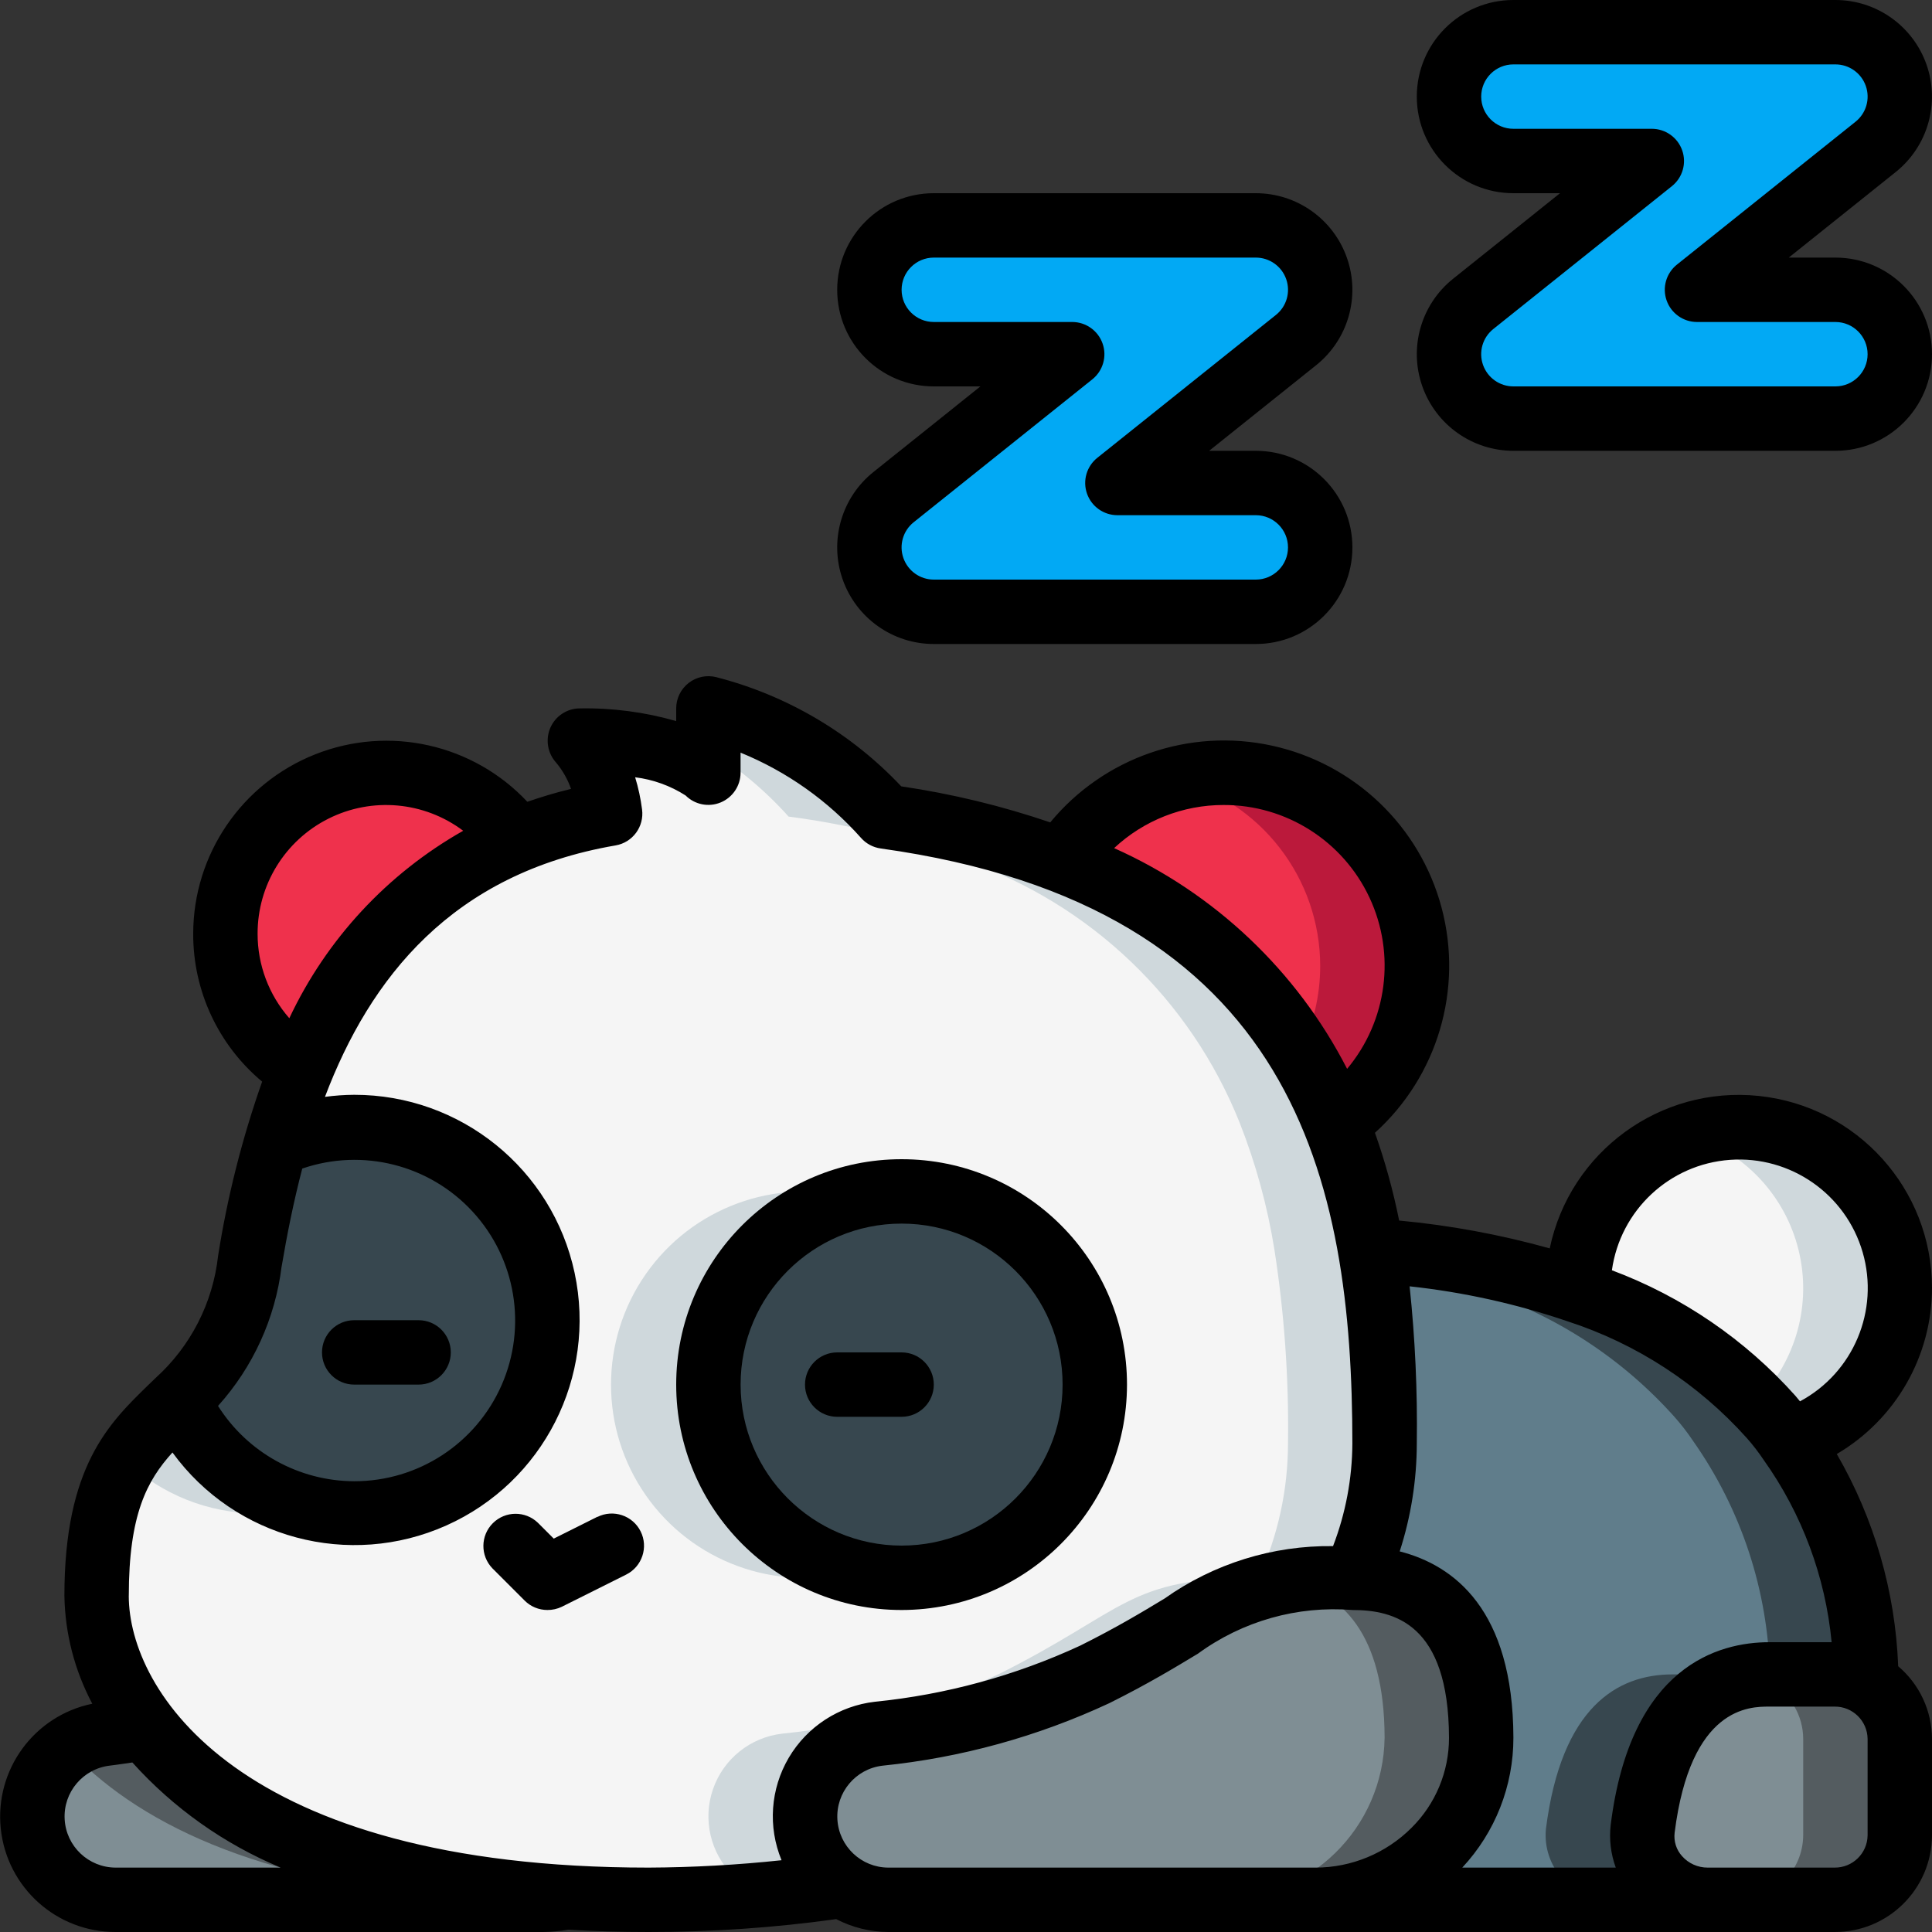 <svg height="256" viewBox="0 0 60 60" width="256" xmlns="http://www.w3.org/2000/svg"><rect x="0" y="0" width="60" height="60" fill="#333333" stroke="none"/><g id="Page-1" fill="none" fill-rule="evenodd"><g id="014---Sleepy-Panda" fill-rule="nonzero"><path id="Shape" d="m46 53.96c-.033 2.809-2.331 5.062-5.14 5.04h-13.27c-.508-.001-1.005-.151-1.43-.43-.142-.099-.276-.209-.4-.33-.703-.701-.942-1.743-.616-2.68.326-.938 1.16-1.606 2.146-1.72 2.324-.233 4.592-.855 6.71-1.84 4-2 4-3 8-3h.09c1.96.03 3.9 1.05 3.91 4.96z" fill="#7f8e94"/><path id="Shape" d="m42.09 49h-.09c-.644-.007-1.287.031-1.925.113 1.576.349 2.917 1.6 2.925 4.847-.033 2.809-2.331 5.062-5.14 5.04h3c2.809.022 5.107-2.231 5.14-5.04-.01-3.91-1.95-4.93-3.91-4.96z" fill="#545c60"/><path id="Shape" d="m17.64 58.93c-.257.049-.518.072-.78.07h-13.27c-1.37-.003-2.5-1.071-2.58-2.439s.92-2.56 2.28-2.721c.39-.05.82-.1 1.27-.18 1.85 2.41 5.67 4.83 13.08 5.27z" fill="#7f8e94"/><path id="Shape" d="m4.56 53.66c-.45.08-.88.13-1.27.18-.427.051-.835.209-1.185.459 2.016 2.184 5.781 4.23 12.535 4.631-.257.049-.518.072-.78.07h3c.262.002.523-.021.78-.07-7.41-.44-11.23-2.86-13.08-5.27z" fill="#545c60"/><path id="Shape" d="m42.58 38.82c-.216-1.352-.578-2.676-1.08-3.95-1.525-3.823-4.633-6.796-8.52-8.15-1.772-.66-3.614-1.117-5.49-1.36-1.452-1.644-3.365-2.815-5.49-3.36v2s-1-1-4-1c.538.644.869 1.435.95 2.27-.988.163-1.954.438-2.88.82-3.141 1.34-5.578 3.932-6.72 7.15-.3.742-.561 1.5-.78 2.27.765-.339 1.593-.513 2.43-.51 2.984.001 5.514 2.194 5.938 5.148s-1.387 5.77-4.251 6.61c-2.863.84-5.909-.553-7.147-3.268-1.26 1.25-2.54 2.23-2.54 6.07.063 1.499.61 2.938 1.56 4.1 1.85 2.41 5.67 4.83 13.08 5.27h.01c.79.05 1.62.07 2.49.07 2.015.006 4.027-.138 6.02-.43-.142-.099-.276-.209-.4-.33-.703-.701-.942-1.743-.616-2.68.326-.938 1.16-1.606 2.146-1.72 2.324-.233 4.592-.855 6.71-1.84 4-2 4-3 8-3h.09c.598-1.309.908-2.731.91-4.17.029-2.012-.112-4.022-.42-6.01zm-14.58 10.18c-3.314 0-6-2.686-6-6s2.686-6 6-6 6 2.686 6 6-2.686 6-6 6z" fill="#f5f5f5"/><path id="Shape" d="m19 24v-.958c-.306-.026-.637-.042-1-.042.172.196.319.412.438.643.202.094.391.214.562.357z" fill="#cfd8dc"/><path id="Shape" d="m26.5 37.2c-2.433-.639-5.006.307-6.445 2.369-1.439 2.063-1.439 4.804 0 6.867 1.439 2.063 4.013 3.009 6.445 2.369-2.648-.681-4.499-3.069-4.499-5.803s1.851-5.122 4.499-5.803z" fill="#cfd8dc"/><path id="Shape" d="m8.716 35.047c-.048.154-.1.307-.146.463.299-.131.608-.236.925-.314-.256-.068-.516-.117-.779-.149z" fill="#cfd8dc"/><path id="Shape" d="m42.58 38.82c-.216-1.352-.578-2.676-1.08-3.95-1.525-3.823-4.633-6.796-8.52-8.15-1.772-.66-3.614-1.117-5.49-1.36-1.452-1.644-3.365-2.815-5.49-3.36v1.276c.926.571 1.765 1.273 2.49 2.084 1.876.243 3.718.7 5.49 1.36 3.887 1.354 6.995 4.327 8.52 8.15.502 1.274.864 2.598 1.08 3.95.308 1.988.449 3.998.42 6.01-.002 1.439-.312 2.861-.91 4.17h-.09c-4 0-4 1-8 3-2.118.985-4.386 1.607-6.71 1.84-.986.114-1.82.782-2.146 1.72-.326.938-.087 1.979.616 2.68.124.121.258.231.4.33-1.61.228-3.232.358-4.857.389.593.025 1.2.041 1.837.041 2.015.006 4.027-.138 6.02-.43-.142-.099-.276-.209-.4-.33-.703-.701-.942-1.743-.616-2.68.326-.938 1.16-1.606 2.146-1.72 2.324-.233 4.592-.855 6.71-1.84 4-2 4-3 8-3h.09c.598-1.309.908-2.731.91-4.17.029-2.012-.112-4.022-.42-6.01z" fill="#cfd8dc"/><path id="Shape" d="m8 47c.51-.002 1.019-.069 1.512-.2-1.754-.45-3.213-1.666-3.972-3.31-.625.551-1.174 1.183-1.633 1.879 1.106 1.046 2.571 1.629 4.093 1.631z" fill="#cfd8dc"/><path id="Shape" d="m17 41c.001 2.824-1.967 5.266-4.726 5.866-2.759.6-5.563-.806-6.734-3.376 1.236-1.125 2.025-2.66 2.22-4.32.2-1.234.471-2.456.81-3.66.765-.339 1.593-.513 2.43-.51 3.314 0 6 2.686 6 6z" fill="#37474f"/><path id="Shape" d="m16.07 26.09c-3.141 1.34-5.578 3.932-6.72 7.15-1.711-1.073-2.608-3.07-2.274-5.062.334-1.992 1.833-3.587 3.801-4.044 1.967-.457 4.016.315 5.193 1.956z" fill="#ef314c"/><path id="Shape" d="m44 30c0 1.931-.931 3.744-2.5 4.87-1.525-3.823-4.633-6.796-8.52-8.15 1.453-2.219 4.19-3.221 6.732-2.464 2.542.757 4.286 3.092 4.288 5.744z" fill="#ef314c"/><path id="Shape" d="m38 24c-.511-0-1.02.064-1.515.193 2.654.678 4.512 3.068 4.515 5.807-0.0.921-.215 1.828-.626 2.652.437.707.813 1.449 1.126 2.218 2.113-1.521 3.004-4.231 2.207-6.709s-3.103-4.159-5.707-4.161z" fill="#bb193b"/><path id="Shape" d="m57.98 52.26c-.308-.173-.656-.263-1.01-.26h-2.03c-1.72 0-3.45 1.02-3.93 4.8-.055.567.133 1.131.519 1.551.385.42.931.656 1.501.649l-12.17 0c2.809.022 5.107-2.231 5.14-5.04-.01-3.91-1.95-4.93-3.91-4.96.598-1.309.908-2.731.91-4.17.029-2.012-.112-4.022-.42-6.01 2.19.14 4.351.567 6.43 1.27 2.306.753 4.373 2.102 5.99 3.91.21.236.404.487.58.75 1.546 2.2 2.384 4.821 2.4 7.51z" fill="#607d8b"/><path id="Shape" d="m51.01 56.8c.424-3.339 1.823-4.523 3.33-4.754-.122-.026-.246-.042-.37-.046h-2.03c-1.72 0-3.45 1.02-3.93 4.8-.055.567.133 1.131.519 1.551.385.42.931.656 1.501.649h3c-.57.007-1.116-.229-1.501-.649-.385-.42-.574-.984-.519-1.551z" fill="#37474f"/><path id="Shape" d="m55.58 44.75c-.176-.263-.37-.514-.58-.75-1.617-1.808-3.684-3.157-5.99-3.91-2.079-.703-4.24-1.13-6.43-1.27.022.13.034.259.054.389 1.147.204 2.276.499 3.376.881 2.306.753 4.373 2.102 5.99 3.91.21.236.404.487.58.75 1.498 2.126 2.329 4.65 2.385 7.25h2c.354-.003.702.087 1.01.26-.015-2.689-.85-5.309-2.395-7.51z" fill="#37474f"/><path id="Shape" d="m59 40c-.001 2.154-1.378 4.066-3.42 4.75-.176-.263-.37-.514-.58-.75-1.617-1.808-3.684-3.157-5.99-3.91-.008-.029-.012-.06-.01-.09 0-2.761 2.239-5 5-5s5 2.239 5 5z" fill="#f5f5f5"/><path id="Shape" d="m54 35c-.51.007-1.016.093-1.5.255 1.662.517 2.933 1.864 3.353 3.554.42 1.689-.074 3.475-1.301 4.709.151.158.3.314.448.482.21.236.404.487.58.75 2.337-.768 3.768-3.122 3.374-5.55s-2.495-4.209-4.954-4.2z" fill="#cfd8dc"/><path id="Shape" d="m59 54v3c-.01 1.112-.918 2.006-2.03 2h-3.94c-.57.007-1.116-.229-1.501-.649-.385-.42-.574-.984-.519-1.551.48-3.78 2.21-4.8 3.93-4.8h2.03c.535-.006 1.05.202 1.431.578.381.375.597.887.599 1.422z" fill="#7f8e94"/><path id="Shape" d="m57.98 52.26c-.308-.173-.656-.263-1.01-.26h-2.03c-.201 0-.401.016-.6.046.224.034.44.107.64.214.627.355 1.017 1.019 1.02 1.74v3c-.01 1.112-.918 2.006-2.03 2l3-0c1.112.006 2.02-.888 2.03-2v-3c-.003-.721-.393-1.385-1.02-1.74z" fill="#545c60"/><circle id="Oval" cx="28" cy="43" fill="#37474f" r="6"/><path id="Shape" d="m39 19h-10c-.85 0-1.607-.536-1.888-1.338-.281-.802-.025-1.694.638-2.224l5.55-4.438h-4.3c-1.105 0-2-.895-2-2s.895-2 2-2h10c.85-0 1.607.536 1.888 1.338.281.802.025 1.694-.638 2.224l-5.55 4.438h4.3c1.105 0 2 .895 2 2s-.895 2-2 2z" fill="#02a9f4"/><path id="Shape" d="m57 13h-10c-.85 0-1.607-.536-1.888-1.338-.281-.802-.025-1.694.638-2.224l5.55-4.438h-4.3c-1.105 0-2-.895-2-2s.895-2 2-2h10c.85-0 1.607.536 1.888 1.338.281.802.025 1.694-.638 2.224l-5.55 4.438h4.3c1.105 0 2 .895 2 2s-.895 2-2 2z" fill="#02a9f4"/><g fill="#000"><path id="Shape" d="m60 40c-.001-3.073-2.325-5.649-5.382-5.965-3.057-.317-5.859 1.728-6.49 4.735-1.53-.428-3.095-.717-4.676-.865-.186-.925-.437-1.836-.752-2.725 1.945-1.757 2.744-4.454 2.071-6.987s-2.707-4.477-5.268-5.036c-2.561-.559-5.219.361-6.887 2.383-1.505-.513-3.054-.888-4.627-1.119-1.555-1.651-3.547-2.827-5.744-3.391-.299-.076-.616-.009-.86.181-.243.19-.386.481-.385.789v.394c-.975-.28-1.986-.413-3-.394-.396.003-.753.241-.91.605-.157.367-.084.792.187 1.086.199.24.354.514.457.809-.474.114-.924.25-1.357.4-1.683-1.795-4.293-2.381-6.582-1.476s-3.794 3.115-3.795 5.576c-.005 1.773.78 3.456 2.141 4.591-.62 1.758-1.078 3.568-1.368 5.409-.161 1.463-.854 2.815-1.947 3.8-.011.011-.023.021-.033.032l-.2.193c-1.214 1.183-2.593 2.526-2.593 6.535.02 1.17.317 2.318.866 3.351-1.801.369-3.03 2.043-2.843 3.872.187 1.829 1.728 3.22 3.567 3.217h13.27c.266-.003.531-.027.793-.071.792.046 1.619.071 2.487.071 1.95.002 3.898-.131 5.829-.4.5.26 1.055.397 1.619.4h29.385c1.664.006 3.018-1.336 3.027-3v-3c-.004-.868-.387-1.692-1.05-2.253-.089-2.32-.744-4.582-1.907-6.591 1.828-1.075 2.953-3.035 2.957-5.156zm-11.323 1.033c2.144.695 4.066 1.946 5.57 3.625.191.215.366.443.526.682 1.188 1.669 1.916 3.621 2.11 5.66h-1.938c-1.574 0-4.308.737-4.923 5.672-.052.449.002.904.157 1.328h-4.767c1.023-1.096 1.591-2.54 1.588-4.039-.012-3.964-1.839-5.348-3.531-5.781.35-1.082.529-2.213.531-3.35.023-1.63-.052-3.261-.223-4.882 1.668.18 3.312.544 4.9 1.085zm-10.677-16.033c1.94-.004 3.707 1.117 4.53 2.874.823 1.757.552 3.832-.694 5.32-1.562-3.042-4.114-5.46-7.236-6.855.922-.862 2.138-1.341 3.4-1.339zm-30 4c-.004-1.513.849-2.899 2.202-3.577 1.353-.678 2.973-.532 4.183.377-2.359 1.335-4.246 3.369-5.4 5.822-.636-.725-.986-1.657-.985-2.622zm.746 10.336c.168-.995.373-2.023.641-3.045 1.874-.644 3.953-.118 5.294 1.341 1.342 1.459 1.693 3.573.895 5.388-.798 1.814-2.594 2.984-4.577 2.981-1.716-.006-3.311-.888-4.228-2.339 1.086-1.205 1.775-2.715 1.974-4.325zm-5.156 18.664c-.842-.003-1.536-.662-1.582-1.502-.046-.841.572-1.571 1.409-1.666l.179-.023c.161-.02.344-.051.515-.074 1.274 1.416 2.848 2.532 4.606 3.265zm.41-8.44c0-2.526.564-3.578 1.356-4.452 1.943 2.669 5.489 3.614 8.503 2.268s4.677-4.617 3.986-7.846c-.69-3.228-3.544-5.534-6.846-5.53-.303.002-.606.023-.907.064 1.4-3.692 3.944-6.936 9.027-7.809.529-.091.891-.584.821-1.116-.043-.339-.115-.673-.215-1 .558.069 1.093.262 1.567.565.286.286.715.371 1.088.217.373-.154.617-.517.619-.921v-.626c1.433.585 2.713 1.491 3.741 2.648.158.179.375.295.612.328 12.907 1.797 14.647 10.35 14.647 18.48-.006 1.09-.209 2.169-.6 3.186-1.873-.025-3.705.545-5.233 1.628-.693.419-1.48.894-2.616 1.461-2.014.933-4.17 1.523-6.378 1.744-1.115.128-2.106.772-2.676 1.739-.57.967-.653 2.146-.224 3.183-1.373.146-2.752.223-4.133.229-12.766 0-16.14-5.521-16.14-8.44zm33 8.44h-9.412c-.84-.002-1.533-.658-1.582-1.496s.565-1.57 1.399-1.669c2.439-.248 4.82-.904 7.042-1.94 1.207-.6 2.066-1.123 2.756-1.539 1.385-1.013 3.087-1.494 4.797-1.356 1.283 0 2.99.411 3 3.967.002 1.052-.419 2.061-1.167 2.8-.789.787-1.858 1.231-2.973 1.233zm21-1c-.008.559-.468 1.007-1.027 1h-3.94c-.303.001-.593-.128-.794-.355-.179-.197-.263-.462-.232-.726.493-3.919 2.332-3.919 2.938-3.919h2.028c.559-.007 1.019.441 1.027 1zm-2.1-13.481c-.048-.057-.09-.111-.141-.17-1.556-1.743-3.512-3.081-5.7-3.9.261-1.865 1.789-3.295 3.668-3.429s3.596 1.062 4.12 2.871-.287 3.738-1.947 4.629z"/><path id="Shape" d="m35 43c0-3.866-3.134-7-7-7s-7 3.134-7 7 3.134 7 7 7c3.864-.004 6.996-3.136 7-7zm-12 0c0-2.761 2.239-5 5-5s5 2.239 5 5-2.239 5-5 5c-2.76-.003-4.997-2.24-5-5z"/><path id="Shape" d="m11 43h2c.552 0 1-.448 1-1s-.448-1-1-1h-2c-.552 0-1 .448-1 1s.448 1 1 1z"/><path id="Shape" d="m29 43c0-.552-.448-1-1-1h-2c-.552 0-1 .448-1 1s.448 1 1 1h2c.552 0 1-.448 1-1z"/><path id="Shape" d="m18.553 47.105-1.356.678-.49-.49c-.392-.379-1.016-.374-1.402.012s-.391 1.009-.012 1.402l1 1c.187.188.442.293.707.293.155.001.308-.033.447-.1l2-1c.494-.247.695-.848.448-1.342s-.848-.695-1.342-.448z"/><path id="Shape" d="m26.169 17.993c.422 1.202 1.557 2.007 2.831 2.007h10c1.657 0 3-1.343 3-3s-1.343-3-3-3h-1.448l3.322-2.658c.994-.796 1.378-2.133.956-3.335-.422-1.202-1.556-2.007-2.83-2.007h-10c-1.657 0-3 1.343-3 3 0 1.657 1.343 3 3 3h1.448l-3.322 2.658c-.995.796-1.378 2.133-.957 3.335zm2.206-1.774 5.548-4.438c.331-.265.46-.711.319-1.111-.14-.401-.518-.669-.942-.67h-4.3c-.552 0-1-.448-1-1s.448-1 1-1h10c.425-0.0.803.268.944.669.141.401.013.847-.319 1.112l-5.548 4.438c-.331.265-.46.711-.319 1.111.14.401.518.669.942.67h4.3c.552 0 1 .448 1 1s-.448 1-1 1h-10c-.425 0-.803-.268-.944-.669-.141-.401-.013-.847.319-1.112z"/><path id="Shape" d="m57 8h-1.448l3.322-2.658c.994-.796 1.378-2.133.956-3.335-.422-1.202-1.556-2.007-2.83-2.007h-10c-1.657 0-3 1.343-3 3s1.343 3 3 3h1.448l-3.322 2.658c-.994.796-1.378 2.133-.956 3.335.422 1.202 1.556 2.007 2.83 2.007h10c1.657 0 3-1.343 3-3 0-1.657-1.343-3-3-3zm0 4h-10c-.425 0-.803-.268-.944-.669-.141-.401-.013-.847.319-1.112l5.548-4.438c.331-.265.46-.711.319-1.111-.14-.401-.518-.669-.942-.67h-4.3c-.552 0-1-.448-1-1s.448-1 1-1h10c.425-0.0.803.268.944.669.141.401.013.847-.319 1.112l-5.548 4.438c-.331.265-.46.711-.319 1.111.14.401.518.669.942.67h4.3c.552 0 1 .448 1 1s-.448 1-1 1z"/></g></g></g></svg>
